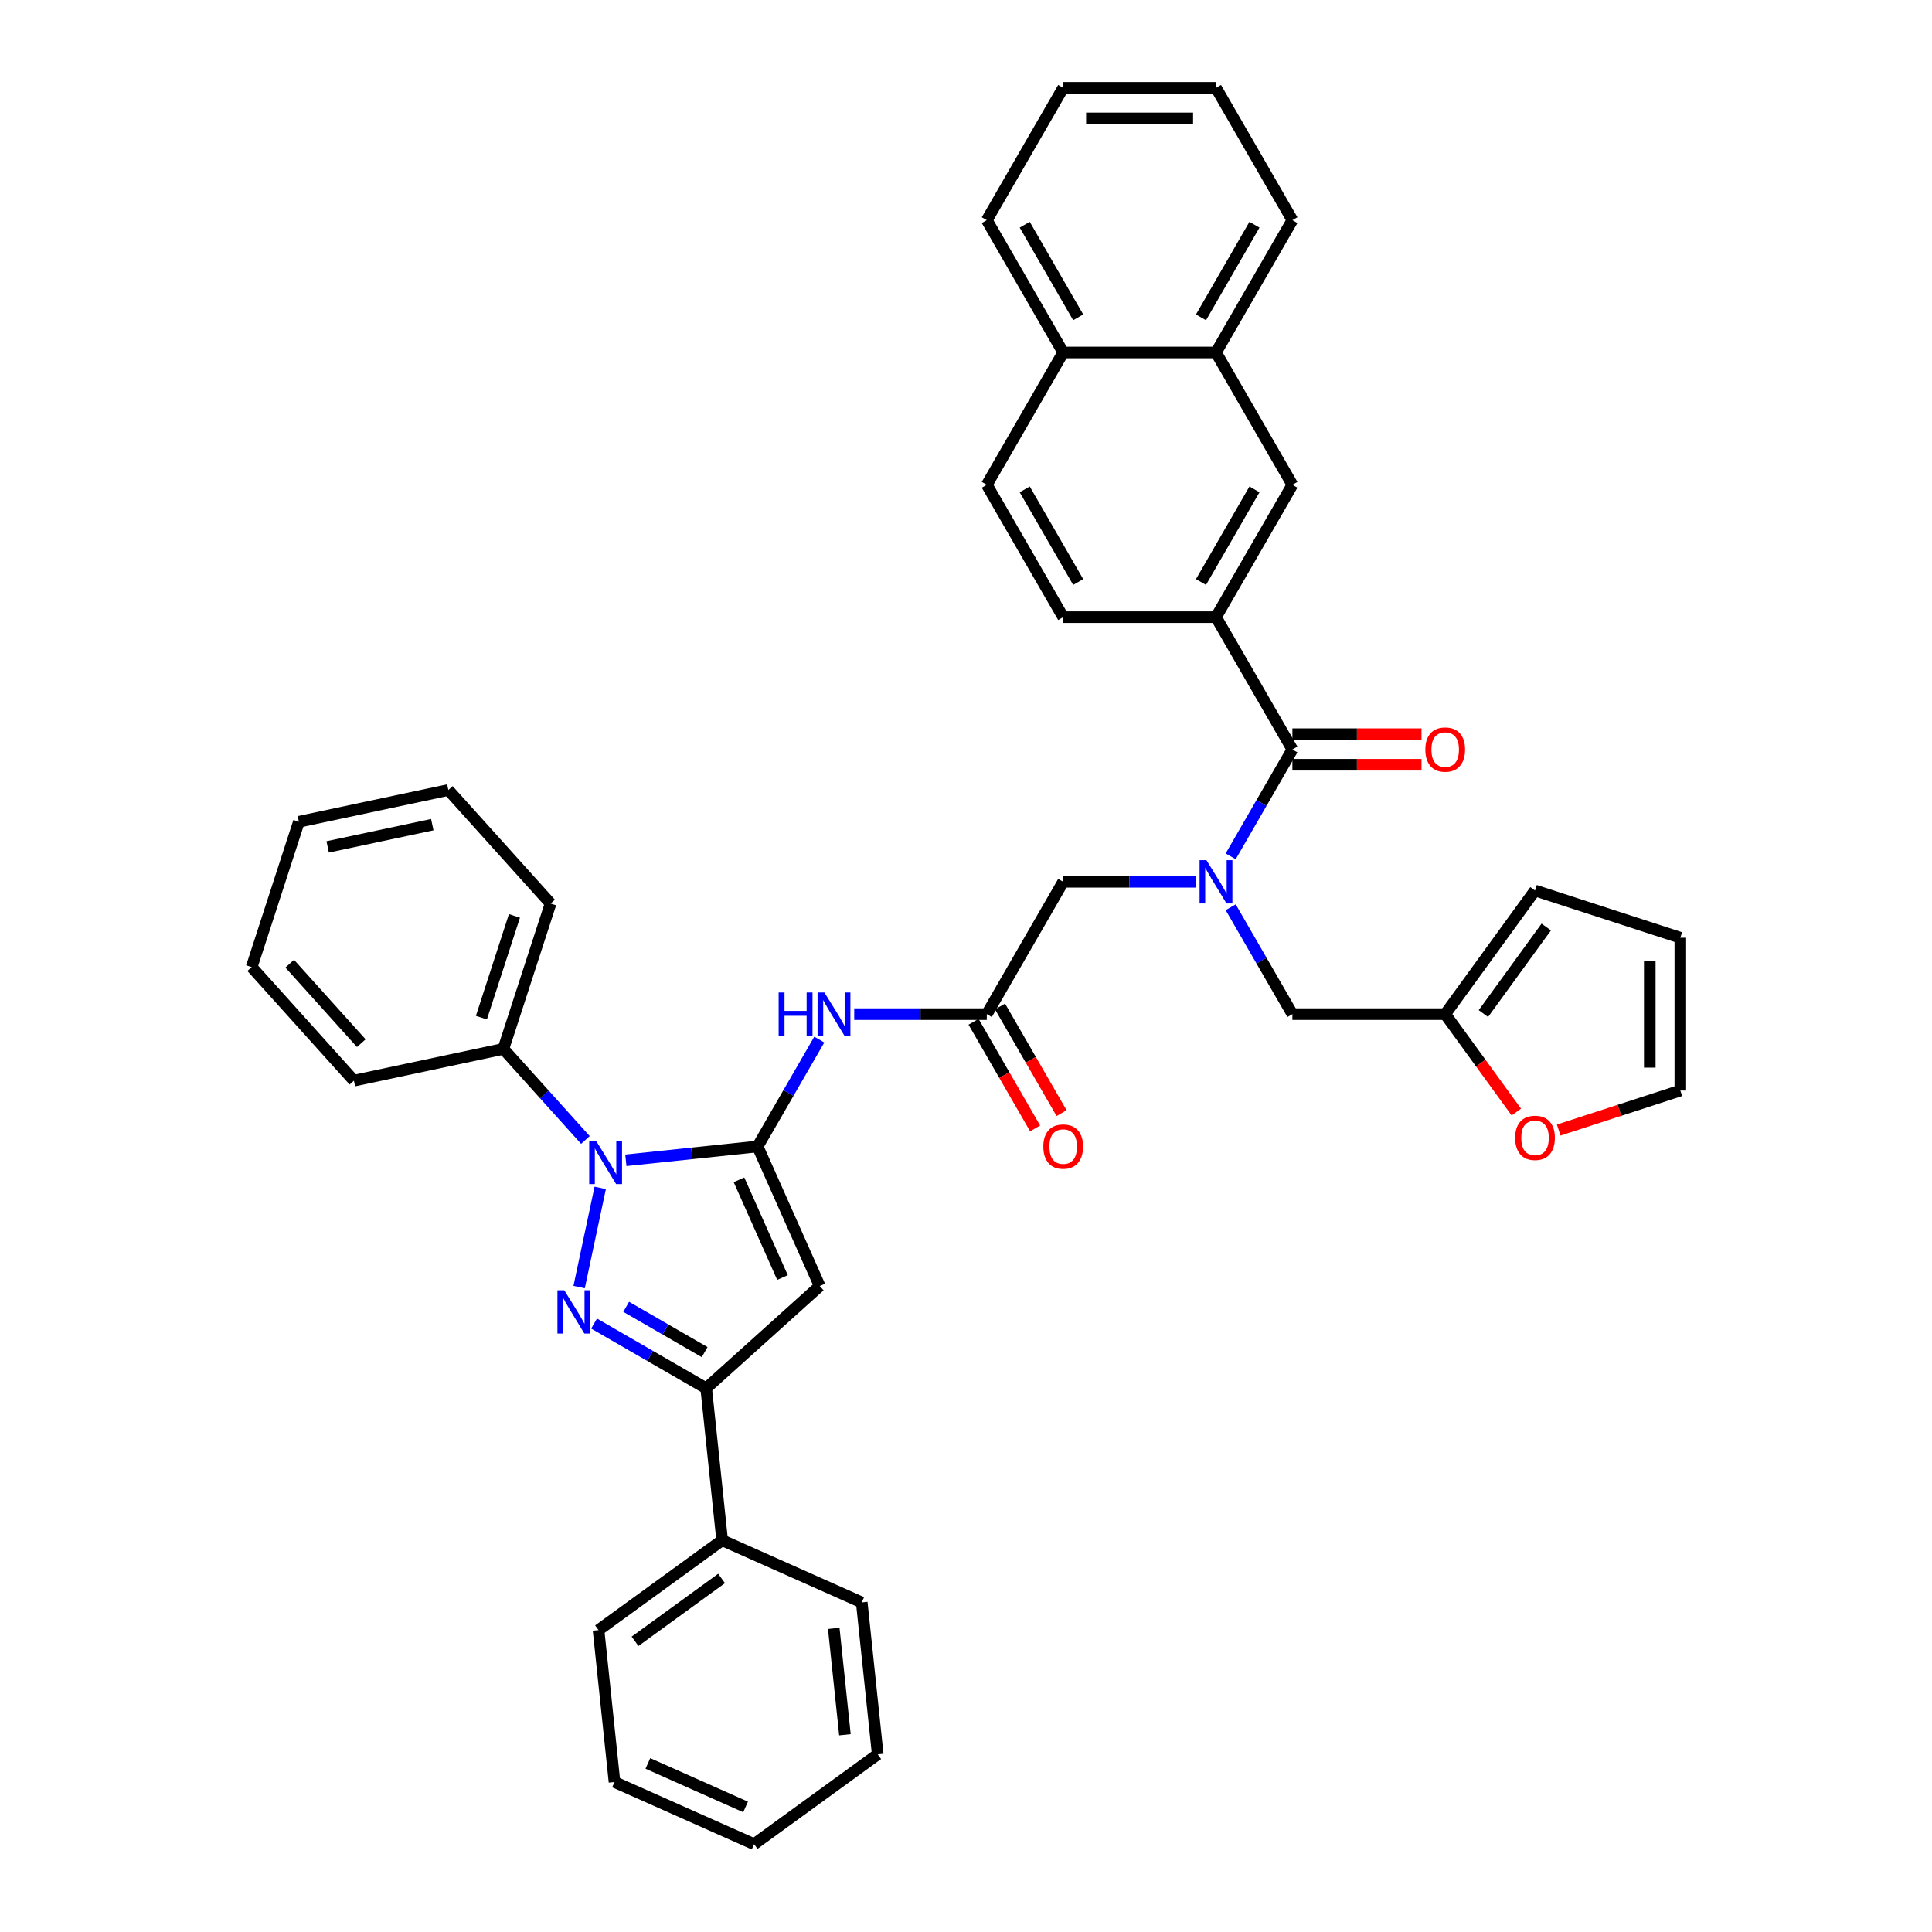 <?xml version='1.0' encoding='iso-8859-1'?>
<svg version='1.1' baseProfile='full'
              xmlns='http://www.w3.org/2000/svg'
                      xmlns:rdkit='http://www.rdkit.org/xml'
                      xmlns:xlink='http://www.w3.org/1999/xlink'
                  xml:space='preserve'
width='1000px' height='1000px' viewBox='0 0 1000 1000'>
<!-- END OF HEADER -->
<rect style='opacity:1.0;fill:#FFFFFF;stroke:none' width='1000' height='1000' x='0' y='0'> </rect>
<path class='bond-0' d='M 629.394,319.429 L 668.939,250.935' style='fill:none;fill-rule:evenodd;stroke:#000000;stroke-width:6px;stroke-linecap:butt;stroke-linejoin:miter;stroke-opacity:1' />
<path class='bond-0' d='M 621.627,301.246 L 649.308,253.3' style='fill:none;fill-rule:evenodd;stroke:#000000;stroke-width:6px;stroke-linecap:butt;stroke-linejoin:miter;stroke-opacity:1' />
<path class='bond-1' d='M 629.394,319.429 L 550.304,319.429' style='fill:none;fill-rule:evenodd;stroke:#000000;stroke-width:6px;stroke-linecap:butt;stroke-linejoin:miter;stroke-opacity:1' />
<path class='bond-2' d='M 629.394,319.429 L 668.939,387.923' style='fill:none;fill-rule:evenodd;stroke:#000000;stroke-width:6px;stroke-linecap:butt;stroke-linejoin:miter;stroke-opacity:1' />
<path class='bond-3' d='M 510.76,524.91 L 476.451,524.91' style='fill:none;fill-rule:evenodd;stroke:#000000;stroke-width:6px;stroke-linecap:butt;stroke-linejoin:miter;stroke-opacity:1' />
<path class='bond-3' d='M 476.451,524.91 L 442.142,524.91' style='fill:none;fill-rule:evenodd;stroke:#0000FF;stroke-width:6px;stroke-linecap:butt;stroke-linejoin:miter;stroke-opacity:1' />
<path class='bond-4' d='M 510.76,524.91 L 550.304,456.416' style='fill:none;fill-rule:evenodd;stroke:#000000;stroke-width:6px;stroke-linecap:butt;stroke-linejoin:miter;stroke-opacity:1' />
<path class='bond-5' d='M 503.91,528.864 L 519.843,556.46' style='fill:none;fill-rule:evenodd;stroke:#000000;stroke-width:6px;stroke-linecap:butt;stroke-linejoin:miter;stroke-opacity:1' />
<path class='bond-5' d='M 519.843,556.46 L 535.775,584.055' style='fill:none;fill-rule:evenodd;stroke:#FF0000;stroke-width:6px;stroke-linecap:butt;stroke-linejoin:miter;stroke-opacity:1' />
<path class='bond-5' d='M 517.609,520.955 L 533.541,548.551' style='fill:none;fill-rule:evenodd;stroke:#000000;stroke-width:6px;stroke-linecap:butt;stroke-linejoin:miter;stroke-opacity:1' />
<path class='bond-5' d='M 533.541,548.551 L 549.473,576.146' style='fill:none;fill-rule:evenodd;stroke:#FF0000;stroke-width:6px;stroke-linecap:butt;stroke-linejoin:miter;stroke-opacity:1' />
<path class='bond-6' d='M 550.304,456.416 L 584.614,456.416' style='fill:none;fill-rule:evenodd;stroke:#000000;stroke-width:6px;stroke-linecap:butt;stroke-linejoin:miter;stroke-opacity:1' />
<path class='bond-6' d='M 584.614,456.416 L 618.923,456.416' style='fill:none;fill-rule:evenodd;stroke:#0000FF;stroke-width:6px;stroke-linecap:butt;stroke-linejoin:miter;stroke-opacity:1' />
<path class='bond-7' d='M 637.001,443.24 L 652.97,415.581' style='fill:none;fill-rule:evenodd;stroke:#0000FF;stroke-width:6px;stroke-linecap:butt;stroke-linejoin:miter;stroke-opacity:1' />
<path class='bond-7' d='M 652.97,415.581 L 668.939,387.923' style='fill:none;fill-rule:evenodd;stroke:#000000;stroke-width:6px;stroke-linecap:butt;stroke-linejoin:miter;stroke-opacity:1' />
<path class='bond-8' d='M 637.001,469.592 L 652.97,497.251' style='fill:none;fill-rule:evenodd;stroke:#0000FF;stroke-width:6px;stroke-linecap:butt;stroke-linejoin:miter;stroke-opacity:1' />
<path class='bond-8' d='M 652.97,497.251 L 668.939,524.91' style='fill:none;fill-rule:evenodd;stroke:#000000;stroke-width:6px;stroke-linecap:butt;stroke-linejoin:miter;stroke-opacity:1' />
<path class='bond-9' d='M 668.939,395.831 L 702.354,395.831' style='fill:none;fill-rule:evenodd;stroke:#000000;stroke-width:6px;stroke-linecap:butt;stroke-linejoin:miter;stroke-opacity:1' />
<path class='bond-9' d='M 702.354,395.831 L 735.77,395.831' style='fill:none;fill-rule:evenodd;stroke:#FF0000;stroke-width:6px;stroke-linecap:butt;stroke-linejoin:miter;stroke-opacity:1' />
<path class='bond-9' d='M 668.939,380.014 L 702.354,380.014' style='fill:none;fill-rule:evenodd;stroke:#000000;stroke-width:6px;stroke-linecap:butt;stroke-linejoin:miter;stroke-opacity:1' />
<path class='bond-9' d='M 702.354,380.014 L 735.77,380.014' style='fill:none;fill-rule:evenodd;stroke:#FF0000;stroke-width:6px;stroke-linecap:butt;stroke-linejoin:miter;stroke-opacity:1' />
<path class='bond-10' d='M 668.939,250.935 L 629.394,182.442' style='fill:none;fill-rule:evenodd;stroke:#000000;stroke-width:6px;stroke-linecap:butt;stroke-linejoin:miter;stroke-opacity:1' />
<path class='bond-11' d='M 629.394,182.442 L 668.939,113.948' style='fill:none;fill-rule:evenodd;stroke:#000000;stroke-width:6px;stroke-linecap:butt;stroke-linejoin:miter;stroke-opacity:1' />
<path class='bond-11' d='M 621.627,164.259 L 649.308,116.313' style='fill:none;fill-rule:evenodd;stroke:#000000;stroke-width:6px;stroke-linecap:butt;stroke-linejoin:miter;stroke-opacity:1' />
<path class='bond-12' d='M 629.394,182.442 L 550.304,182.442' style='fill:none;fill-rule:evenodd;stroke:#000000;stroke-width:6px;stroke-linecap:butt;stroke-linejoin:miter;stroke-opacity:1' />
<path class='bond-13' d='M 302.998,590.041 L 281.773,566.468' style='fill:none;fill-rule:evenodd;stroke:#0000FF;stroke-width:6px;stroke-linecap:butt;stroke-linejoin:miter;stroke-opacity:1' />
<path class='bond-13' d='M 281.773,566.468 L 260.548,542.895' style='fill:none;fill-rule:evenodd;stroke:#000000;stroke-width:6px;stroke-linecap:butt;stroke-linejoin:miter;stroke-opacity:1' />
<path class='bond-14' d='M 323.94,600.57 L 358.033,596.987' style='fill:none;fill-rule:evenodd;stroke:#0000FF;stroke-width:6px;stroke-linecap:butt;stroke-linejoin:miter;stroke-opacity:1' />
<path class='bond-14' d='M 358.033,596.987 L 392.125,593.403' style='fill:none;fill-rule:evenodd;stroke:#000000;stroke-width:6px;stroke-linecap:butt;stroke-linejoin:miter;stroke-opacity:1' />
<path class='bond-15' d='M 310.668,614.847 L 299.754,666.192' style='fill:none;fill-rule:evenodd;stroke:#0000FF;stroke-width:6px;stroke-linecap:butt;stroke-linejoin:miter;stroke-opacity:1' />
<path class='bond-16' d='M 392.125,593.403 L 424.294,665.655' style='fill:none;fill-rule:evenodd;stroke:#000000;stroke-width:6px;stroke-linecap:butt;stroke-linejoin:miter;stroke-opacity:1' />
<path class='bond-16' d='M 382.5,610.675 L 405.018,661.251' style='fill:none;fill-rule:evenodd;stroke:#000000;stroke-width:6px;stroke-linecap:butt;stroke-linejoin:miter;stroke-opacity:1' />
<path class='bond-17' d='M 392.125,593.403 L 408.094,565.745' style='fill:none;fill-rule:evenodd;stroke:#000000;stroke-width:6px;stroke-linecap:butt;stroke-linejoin:miter;stroke-opacity:1' />
<path class='bond-17' d='M 408.094,565.745 L 424.063,538.086' style='fill:none;fill-rule:evenodd;stroke:#0000FF;stroke-width:6px;stroke-linecap:butt;stroke-linejoin:miter;stroke-opacity:1' />
<path class='bond-18' d='M 424.294,665.655 L 365.519,718.576' style='fill:none;fill-rule:evenodd;stroke:#000000;stroke-width:6px;stroke-linecap:butt;stroke-linejoin:miter;stroke-opacity:1' />
<path class='bond-19' d='M 365.519,718.576 L 336.508,701.827' style='fill:none;fill-rule:evenodd;stroke:#000000;stroke-width:6px;stroke-linecap:butt;stroke-linejoin:miter;stroke-opacity:1' />
<path class='bond-19' d='M 336.508,701.827 L 307.497,685.077' style='fill:none;fill-rule:evenodd;stroke:#0000FF;stroke-width:6px;stroke-linecap:butt;stroke-linejoin:miter;stroke-opacity:1' />
<path class='bond-19' d='M 364.725,699.853 L 344.417,688.128' style='fill:none;fill-rule:evenodd;stroke:#000000;stroke-width:6px;stroke-linecap:butt;stroke-linejoin:miter;stroke-opacity:1' />
<path class='bond-19' d='M 344.417,688.128 L 324.109,676.404' style='fill:none;fill-rule:evenodd;stroke:#0000FF;stroke-width:6px;stroke-linecap:butt;stroke-linejoin:miter;stroke-opacity:1' />
<path class='bond-20' d='M 365.519,718.576 L 373.786,797.233' style='fill:none;fill-rule:evenodd;stroke:#000000;stroke-width:6px;stroke-linecap:butt;stroke-linejoin:miter;stroke-opacity:1' />
<path class='bond-21' d='M 748.028,524.91 L 766.44,550.251' style='fill:none;fill-rule:evenodd;stroke:#000000;stroke-width:6px;stroke-linecap:butt;stroke-linejoin:miter;stroke-opacity:1' />
<path class='bond-21' d='M 766.44,550.251 L 784.851,575.592' style='fill:none;fill-rule:evenodd;stroke:#FF0000;stroke-width:6px;stroke-linecap:butt;stroke-linejoin:miter;stroke-opacity:1' />
<path class='bond-22' d='M 748.028,524.91 L 794.516,460.925' style='fill:none;fill-rule:evenodd;stroke:#000000;stroke-width:6px;stroke-linecap:butt;stroke-linejoin:miter;stroke-opacity:1' />
<path class='bond-22' d='M 767.799,524.61 L 800.34,479.82' style='fill:none;fill-rule:evenodd;stroke:#000000;stroke-width:6px;stroke-linecap:butt;stroke-linejoin:miter;stroke-opacity:1' />
<path class='bond-23' d='M 748.028,524.91 L 668.939,524.91' style='fill:none;fill-rule:evenodd;stroke:#000000;stroke-width:6px;stroke-linecap:butt;stroke-linejoin:miter;stroke-opacity:1' />
<path class='bond-24' d='M 806.775,584.911 L 838.255,574.683' style='fill:none;fill-rule:evenodd;stroke:#FF0000;stroke-width:6px;stroke-linecap:butt;stroke-linejoin:miter;stroke-opacity:1' />
<path class='bond-24' d='M 838.255,574.683 L 869.735,564.454' style='fill:none;fill-rule:evenodd;stroke:#000000;stroke-width:6px;stroke-linecap:butt;stroke-linejoin:miter;stroke-opacity:1' />
<path class='bond-25' d='M 794.516,460.925 L 869.735,485.365' style='fill:none;fill-rule:evenodd;stroke:#000000;stroke-width:6px;stroke-linecap:butt;stroke-linejoin:miter;stroke-opacity:1' />
<path class='bond-26' d='M 869.735,564.454 L 869.735,485.365' style='fill:none;fill-rule:evenodd;stroke:#000000;stroke-width:6px;stroke-linecap:butt;stroke-linejoin:miter;stroke-opacity:1' />
<path class='bond-26' d='M 853.917,552.591 L 853.917,497.228' style='fill:none;fill-rule:evenodd;stroke:#000000;stroke-width:6px;stroke-linecap:butt;stroke-linejoin:miter;stroke-opacity:1' />
<path class='bond-27' d='M 260.548,542.895 L 284.988,467.677' style='fill:none;fill-rule:evenodd;stroke:#000000;stroke-width:6px;stroke-linecap:butt;stroke-linejoin:miter;stroke-opacity:1' />
<path class='bond-27' d='M 249.17,526.725 L 266.278,474.072' style='fill:none;fill-rule:evenodd;stroke:#000000;stroke-width:6px;stroke-linecap:butt;stroke-linejoin:miter;stroke-opacity:1' />
<path class='bond-28' d='M 260.548,542.895 L 183.186,559.339' style='fill:none;fill-rule:evenodd;stroke:#000000;stroke-width:6px;stroke-linecap:butt;stroke-linejoin:miter;stroke-opacity:1' />
<path class='bond-29' d='M 373.786,797.233 L 309.801,843.72' style='fill:none;fill-rule:evenodd;stroke:#000000;stroke-width:6px;stroke-linecap:butt;stroke-linejoin:miter;stroke-opacity:1' />
<path class='bond-29' d='M 373.486,817.003 L 328.696,849.544' style='fill:none;fill-rule:evenodd;stroke:#000000;stroke-width:6px;stroke-linecap:butt;stroke-linejoin:miter;stroke-opacity:1' />
<path class='bond-30' d='M 373.786,797.233 L 446.038,829.401' style='fill:none;fill-rule:evenodd;stroke:#000000;stroke-width:6px;stroke-linecap:butt;stroke-linejoin:miter;stroke-opacity:1' />
<path class='bond-31' d='M 284.988,467.677 L 232.066,408.902' style='fill:none;fill-rule:evenodd;stroke:#000000;stroke-width:6px;stroke-linecap:butt;stroke-linejoin:miter;stroke-opacity:1' />
<path class='bond-32' d='M 183.186,559.339 L 130.265,500.564' style='fill:none;fill-rule:evenodd;stroke:#000000;stroke-width:6px;stroke-linecap:butt;stroke-linejoin:miter;stroke-opacity:1' />
<path class='bond-32' d='M 187.003,539.939 L 149.958,498.796' style='fill:none;fill-rule:evenodd;stroke:#000000;stroke-width:6px;stroke-linecap:butt;stroke-linejoin:miter;stroke-opacity:1' />
<path class='bond-33' d='M 309.801,843.72 L 318.068,922.377' style='fill:none;fill-rule:evenodd;stroke:#000000;stroke-width:6px;stroke-linecap:butt;stroke-linejoin:miter;stroke-opacity:1' />
<path class='bond-34' d='M 446.038,829.401 L 454.305,908.058' style='fill:none;fill-rule:evenodd;stroke:#000000;stroke-width:6px;stroke-linecap:butt;stroke-linejoin:miter;stroke-opacity:1' />
<path class='bond-34' d='M 431.547,842.853 L 437.334,897.913' style='fill:none;fill-rule:evenodd;stroke:#000000;stroke-width:6px;stroke-linecap:butt;stroke-linejoin:miter;stroke-opacity:1' />
<path class='bond-35' d='M 232.066,408.902 L 154.705,425.345' style='fill:none;fill-rule:evenodd;stroke:#000000;stroke-width:6px;stroke-linecap:butt;stroke-linejoin:miter;stroke-opacity:1' />
<path class='bond-35' d='M 223.751,426.84 L 169.598,438.351' style='fill:none;fill-rule:evenodd;stroke:#000000;stroke-width:6px;stroke-linecap:butt;stroke-linejoin:miter;stroke-opacity:1' />
<path class='bond-36' d='M 130.265,500.564 L 154.705,425.345' style='fill:none;fill-rule:evenodd;stroke:#000000;stroke-width:6px;stroke-linecap:butt;stroke-linejoin:miter;stroke-opacity:1' />
<path class='bond-37' d='M 454.305,908.058 L 390.32,954.545' style='fill:none;fill-rule:evenodd;stroke:#000000;stroke-width:6px;stroke-linecap:butt;stroke-linejoin:miter;stroke-opacity:1' />
<path class='bond-38' d='M 318.068,922.377 L 390.32,954.545' style='fill:none;fill-rule:evenodd;stroke:#000000;stroke-width:6px;stroke-linecap:butt;stroke-linejoin:miter;stroke-opacity:1' />
<path class='bond-38' d='M 335.34,912.752 L 385.916,935.27' style='fill:none;fill-rule:evenodd;stroke:#000000;stroke-width:6px;stroke-linecap:butt;stroke-linejoin:miter;stroke-opacity:1' />
<path class='bond-39' d='M 550.304,319.429 L 510.76,250.935' style='fill:none;fill-rule:evenodd;stroke:#000000;stroke-width:6px;stroke-linecap:butt;stroke-linejoin:miter;stroke-opacity:1' />
<path class='bond-39' d='M 558.071,301.246 L 530.39,253.3' style='fill:none;fill-rule:evenodd;stroke:#000000;stroke-width:6px;stroke-linecap:butt;stroke-linejoin:miter;stroke-opacity:1' />
<path class='bond-40' d='M 550.304,182.442 L 510.76,250.935' style='fill:none;fill-rule:evenodd;stroke:#000000;stroke-width:6px;stroke-linecap:butt;stroke-linejoin:miter;stroke-opacity:1' />
<path class='bond-41' d='M 550.304,182.442 L 510.76,113.948' style='fill:none;fill-rule:evenodd;stroke:#000000;stroke-width:6px;stroke-linecap:butt;stroke-linejoin:miter;stroke-opacity:1' />
<path class='bond-41' d='M 558.071,164.259 L 530.39,116.313' style='fill:none;fill-rule:evenodd;stroke:#000000;stroke-width:6px;stroke-linecap:butt;stroke-linejoin:miter;stroke-opacity:1' />
<path class='bond-42' d='M 668.939,113.948 L 629.394,45.455' style='fill:none;fill-rule:evenodd;stroke:#000000;stroke-width:6px;stroke-linecap:butt;stroke-linejoin:miter;stroke-opacity:1' />
<path class='bond-43' d='M 510.76,113.948 L 550.304,45.455' style='fill:none;fill-rule:evenodd;stroke:#000000;stroke-width:6px;stroke-linecap:butt;stroke-linejoin:miter;stroke-opacity:1' />
<path class='bond-44' d='M 629.394,45.455 L 550.304,45.455' style='fill:none;fill-rule:evenodd;stroke:#000000;stroke-width:6px;stroke-linecap:butt;stroke-linejoin:miter;stroke-opacity:1' />
<path class='bond-44' d='M 617.531,61.273 L 562.168,61.273' style='fill:none;fill-rule:evenodd;stroke:#000000;stroke-width:6px;stroke-linecap:butt;stroke-linejoin:miter;stroke-opacity:1' />
<path  class='atom-3' d='M 540.023 593.467
Q 540.023 588.088, 542.68 585.083
Q 545.338 582.078, 550.304 582.078
Q 555.271 582.078, 557.929 585.083
Q 560.586 588.088, 560.586 593.467
Q 560.586 598.908, 557.897 602.008
Q 555.208 605.077, 550.304 605.077
Q 545.369 605.077, 542.68 602.008
Q 540.023 598.94, 540.023 593.467
M 550.304 602.546
Q 553.721 602.546, 555.556 600.268
Q 557.423 597.959, 557.423 593.467
Q 557.423 589.069, 555.556 586.855
Q 553.721 584.609, 550.304 584.609
Q 546.888 584.609, 545.021 586.823
Q 543.186 589.038, 543.186 593.467
Q 543.186 597.99, 545.021 600.268
Q 546.888 602.546, 550.304 602.546
' fill='#FF0000'/>
<path  class='atom-4' d='M 624.443 445.217
L 631.783 457.08
Q 632.51 458.251, 633.681 460.371
Q 634.851 462.49, 634.915 462.617
L 634.915 445.217
L 637.888 445.217
L 637.888 467.615
L 634.82 467.615
L 626.942 454.644
Q 626.025 453.126, 625.044 451.386
Q 624.095 449.646, 623.81 449.108
L 623.81 467.615
L 620.9 467.615
L 620.9 445.217
L 624.443 445.217
' fill='#0000FF'/>
<path  class='atom-6' d='M 737.747 387.986
Q 737.747 382.608, 740.404 379.602
Q 743.062 376.597, 748.028 376.597
Q 752.995 376.597, 755.653 379.602
Q 758.31 382.608, 758.31 387.986
Q 758.31 393.427, 755.621 396.527
Q 752.932 399.596, 748.028 399.596
Q 743.093 399.596, 740.404 396.527
Q 737.747 393.459, 737.747 387.986
M 748.028 397.065
Q 751.445 397.065, 753.28 394.787
Q 755.147 392.478, 755.147 387.986
Q 755.147 383.588, 753.28 381.374
Q 751.445 379.128, 748.028 379.128
Q 744.612 379.128, 742.745 381.342
Q 740.91 383.557, 740.91 387.986
Q 740.91 392.51, 742.745 394.787
Q 744.612 397.065, 748.028 397.065
' fill='#FF0000'/>
<path  class='atom-9' d='M 308.518 590.471
L 315.857 602.335
Q 316.585 603.505, 317.756 605.625
Q 318.926 607.744, 318.989 607.871
L 318.989 590.471
L 321.963 590.471
L 321.963 612.869
L 318.895 612.869
L 311.017 599.899
Q 310.1 598.38, 309.119 596.64
Q 308.17 594.9, 307.885 594.363
L 307.885 612.869
L 304.975 612.869
L 304.975 590.471
L 308.518 590.471
' fill='#0000FF'/>
<path  class='atom-13' d='M 292.074 667.833
L 299.414 679.696
Q 300.141 680.867, 301.312 682.986
Q 302.483 685.106, 302.546 685.232
L 302.546 667.833
L 305.52 667.833
L 305.52 690.231
L 302.451 690.231
L 294.574 677.26
Q 293.656 675.742, 292.675 674.002
Q 291.726 672.262, 291.442 671.724
L 291.442 690.231
L 288.531 690.231
L 288.531 667.833
L 292.074 667.833
' fill='#0000FF'/>
<path  class='atom-15' d='M 403.024 513.711
L 406.061 513.711
L 406.061 523.233
L 417.513 523.233
L 417.513 513.711
L 420.55 513.711
L 420.55 536.109
L 417.513 536.109
L 417.513 525.764
L 406.061 525.764
L 406.061 536.109
L 403.024 536.109
L 403.024 513.711
' fill='#0000FF'/>
<path  class='atom-15' d='M 426.719 513.711
L 434.059 525.574
Q 434.786 526.745, 435.957 528.864
Q 437.127 530.984, 437.191 531.11
L 437.191 513.711
L 440.164 513.711
L 440.164 536.109
L 437.096 536.109
L 429.218 523.138
Q 428.301 521.62, 427.32 519.88
Q 426.371 518.14, 426.086 517.602
L 426.086 536.109
L 423.176 536.109
L 423.176 513.711
L 426.719 513.711
' fill='#0000FF'/>
<path  class='atom-16' d='M 784.235 588.958
Q 784.235 583.58, 786.892 580.574
Q 789.549 577.569, 794.516 577.569
Q 799.483 577.569, 802.14 580.574
Q 804.798 583.58, 804.798 588.958
Q 804.798 594.399, 802.109 597.499
Q 799.42 600.568, 794.516 600.568
Q 789.581 600.568, 786.892 597.499
Q 784.235 594.431, 784.235 588.958
M 794.516 598.037
Q 797.933 598.037, 799.768 595.759
Q 801.634 593.45, 801.634 588.958
Q 801.634 584.56, 799.768 582.346
Q 797.933 580.1, 794.516 580.1
Q 791.099 580.1, 789.233 582.314
Q 787.398 584.529, 787.398 588.958
Q 787.398 593.482, 789.233 595.759
Q 791.099 598.037, 794.516 598.037
' fill='#FF0000'/>
</svg>
